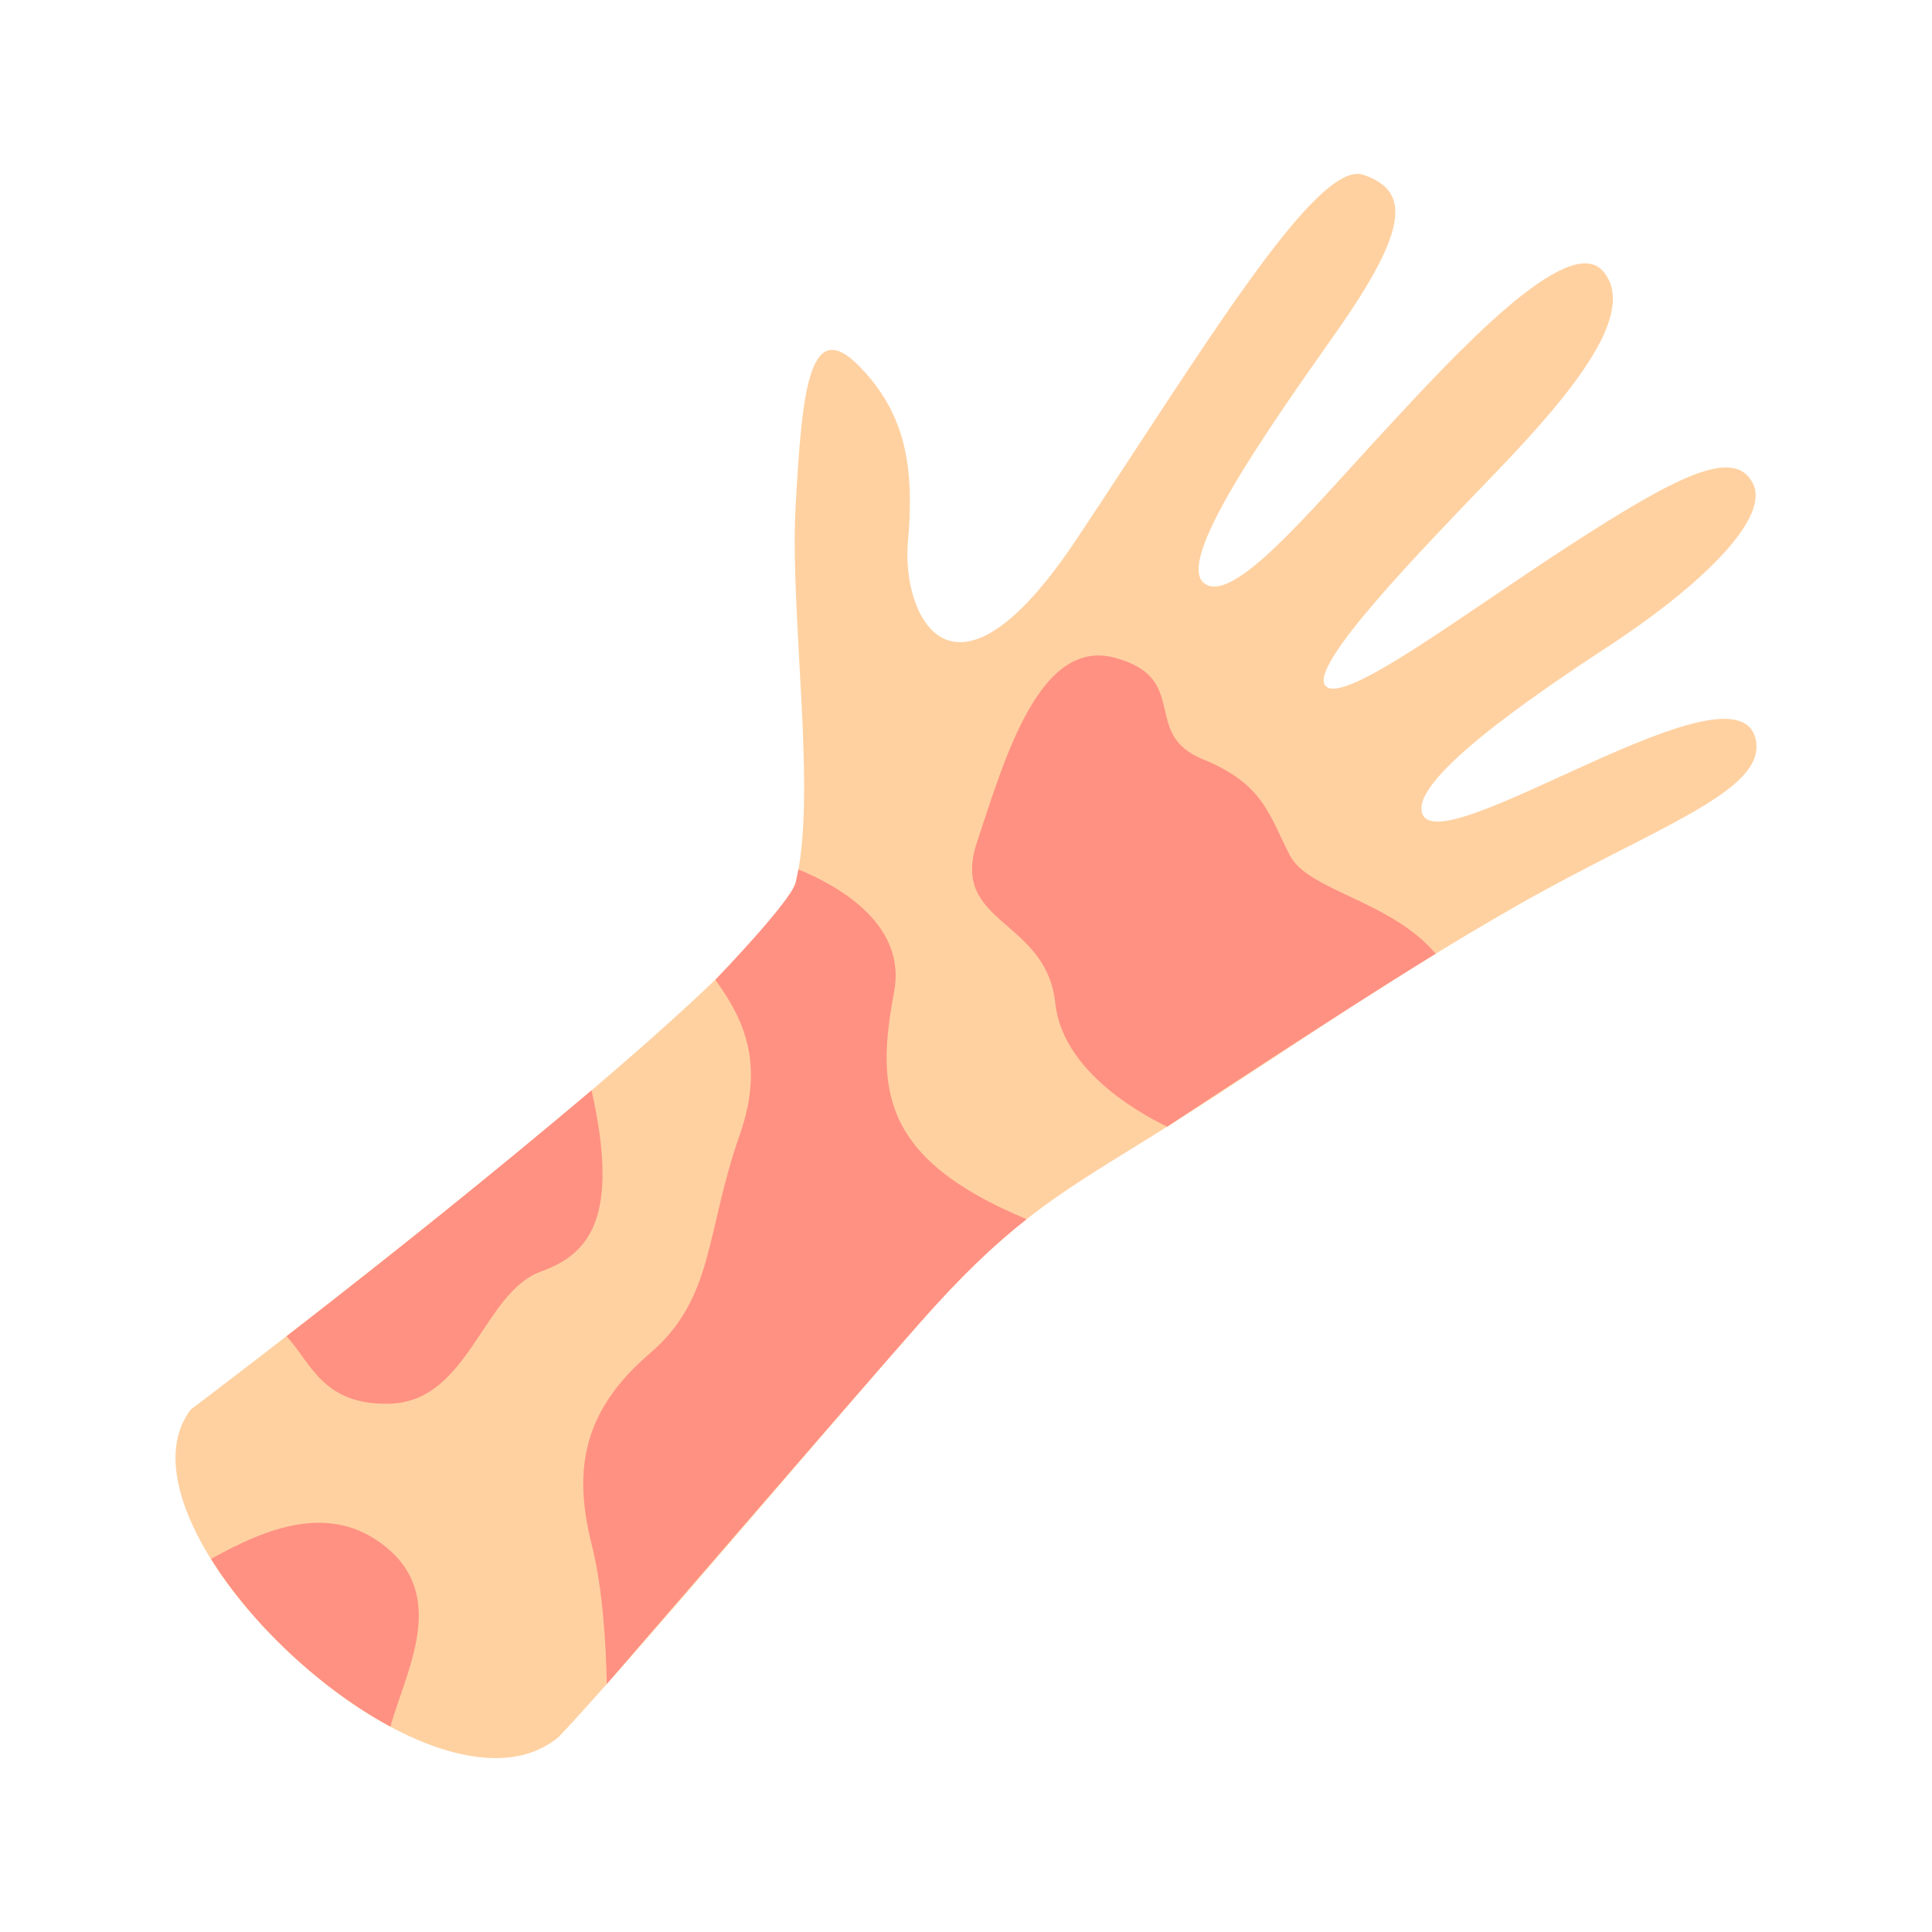 <svg xmlns="http://www.w3.org/2000/svg" xmlns:xlink="http://www.w3.org/1999/xlink" id="_x2014_&#xCE;&#xD3;&#xC8;_x5F_1" x="0px" y="0px" viewBox="0 0 5000 5000" style="enable-background:new 0 0 5000 5000;" xml:space="preserve"><style type="text/css">	.st0{fill:#FFD1A1;}	.st1{fill:#FF9182;}</style><g>	<g>		<path class="st0" d="M1445.81,4495.25c169.47-177.54,694-798.91,936.1-1073.28c242.09-274.37,371.21-338.93,629.44-500.33   c258.23-161.4,564.88-379.28,919.95-581.02c355.07-201.74,642.72-293.43,612.27-427.7c-49.4-217.88-812,320.77-862.43,193.67   c-33.94-85.52,274.37-298.58,484.19-435.77c209.81-137.19,419.63-322.79,371.21-419.63c-48.42-96.84-201.74-16.14-476.12,161.4   c-274.37,177.54-581.02,411.56-629.44,363.14c-48.42-48.42,242.09-347,443.84-556.81c201.74-209.81,363.14-411.56,274.37-516.47   c-88.77-104.91-379.28,209.81-572.95,419.63c-193.67,209.81-387.35,443.84-459.98,387.35   c-72.63-56.49,145.26-371.21,338.93-645.58c193.67-274.37,193.67-371.21,72.63-411.56s-419.63,459.98-742.42,944.16   s-451.91,193.67-435.77,8.07c16.14-185.6,0-330.86-129.12-459.98c-129.12-129.12-145.26,80.7-161.4,363.14   c-16.14,282.44,56.49,750.49,0,976.44c-56.49,225.95-1565.54,1363.79-1565.54,1363.79   C261.24,3953.72,1119.35,4767.15,1445.81,4495.25z"></path>	</g>	<g>		<path class="st1" d="M1530.94,2821.83c75.01,333.47-8.58,424.85-131.58,469.18c-148.98,53.63-185.77,335.25-389.33,341.66   c-174.8,5.51-204.91-105.99-268.56-174.4C1016.75,3245.3,1280.49,3033.11,1530.94,2821.83z"></path>		<path class="st1" d="M1570.28,4358.33c-1.91-104.17-10.49-247.9-39.09-361.6c-51.49-202.61-15.73-351.59,151.12-494.61   s143.1-312.14,232.41-566.12c68.65-195.22,0.48-310.59-63.41-400.45c0,0,195.53-202.32,207.81-251.42   c3.83-15.34,7.2-34.14,7.2-34.14c114.65,47.67,279.36,146.83,247.66,316.55c-46.48,249.33-36.47,430.96,343.01,588.76l-0.09-0.1   c-83.53,65.67-168.29,145.84-274.99,266.76C2180.82,3649.87,1570.28,4358.33,1570.28,4358.33z"></path>		<path class="st1" d="M3020.49,2915.98c-86.29-42.19-271.26-151.36-289.38-319.65c-23.84-220.49-274.12-202.61-202.61-417.14   c71.51-214.53,160.9-530.36,357.55-476.73c196.65,53.63,65.55,196.65,226.45,262.2c160.9,65.55,172.81,148.98,226.45,250.28   c48.15,90.82,260.3,115.85,376.62,253.38l-0.04-0.08C3450.47,2630.76,3020.49,2915.98,3020.49,2915.98z"></path>		<path class="st1" d="M997.66,4002.69c-142.98-115.15-307.11-48.48-451.5,31.67c104.4,168.01,284.21,337.34,464.15,434.05   C1051.38,4323.13,1159.44,4133.31,997.66,4002.69z"></path>	</g></g><g></g><g></g><g></g><g></g><g></g><g></g></svg>